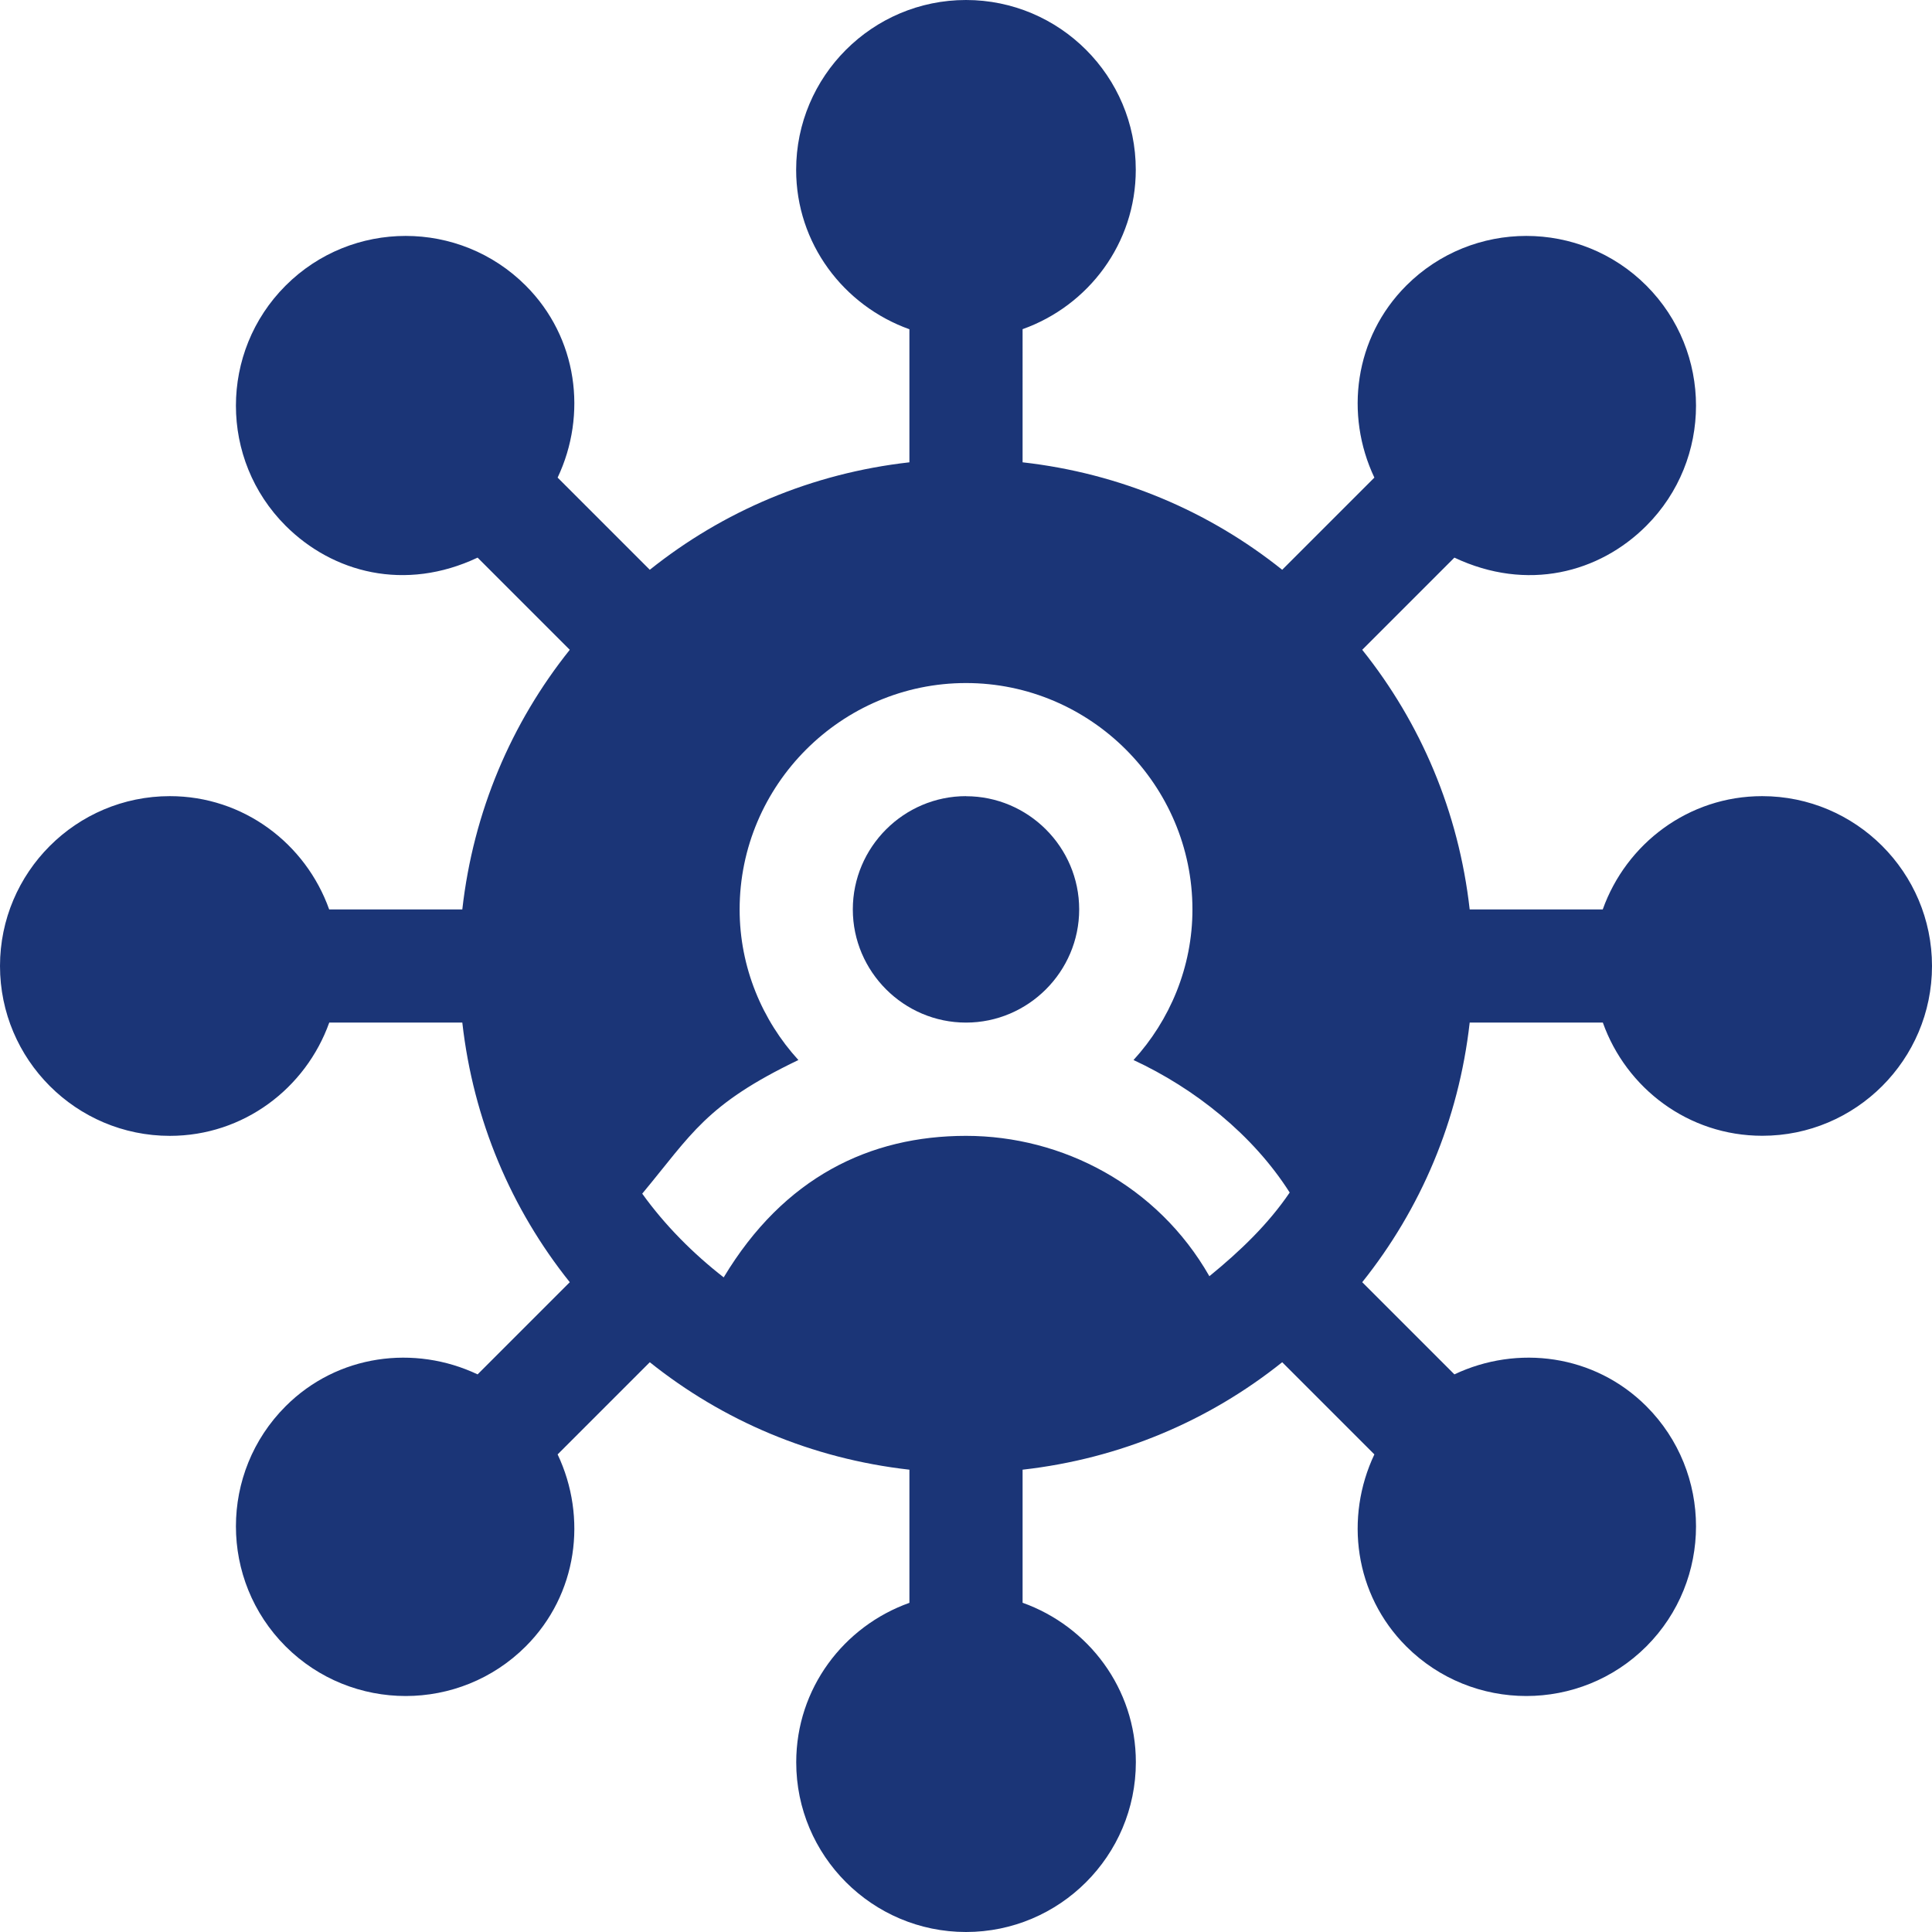 <svg xmlns="http://www.w3.org/2000/svg" width="24" height="24" viewBox="0 0 24 24">
    <g fill="none" fill-rule="evenodd">
        <g>
            <g>
                <g>
                    <path d="M0 0H24V24H0z" transform="translate(-16 -362) translate(0 347) translate(16 15)"/>
                    <g fill="#1B3577" fill-rule="nonzero">
                        <path d="M21.89 9.89c-.915 0-1.688.59-1.98 1.407h-1.653c-.137-1.215-.609-2.317-1.335-3.225l1.145-1.145c.903.426 1.8.19 2.385-.396.822-.823.822-2.16 0-2.983-.823-.823-2.16-.823-2.983 0-.646.647-.766 1.603-.396 2.385l-1.145 1.145c-.908-.726-2.01-1.198-3.225-1.335V4.089c.817-.291 1.406-1.064 1.406-1.98C14.11.946 13.163 0 12 0S9.89.946 9.89 2.11c0 .915.59 1.688 1.407 1.98v1.653c-1.215.137-2.317.609-3.225 1.335L6.927 5.933c.37-.782.25-1.739-.396-2.385-.823-.823-2.16-.823-2.983 0s-.823 2.16 0 2.983c.586.585 1.482.822 2.385.396l1.145 1.145c-.726.908-1.198 2.01-1.335 3.225H4.089C3.798 10.48 3.025 9.89 2.11 9.89.946 9.89 0 10.837 0 12s.946 2.11 2.11 2.11c.915 0 1.688-.59 1.98-1.407h1.653c.137 1.215.609 2.317 1.335 3.225l-1.145 1.145c-.782-.37-1.739-.25-2.385.396-.823.823-.823 2.16 0 2.983.823.822 2.16.822 2.983 0 .646-.646.766-1.603.396-2.385l1.145-1.145c.908.726 2.01 1.198 3.225 1.335v1.654c-.817.291-1.406 1.064-1.406 1.98C9.89 23.054 10.837 24 12 24s2.11-.946 2.11-2.11c0-.915-.59-1.688-1.407-1.98v-1.653c1.215-.137 2.317-.609 3.225-1.335l1.145 1.145c-.37.782-.25 1.739.396 2.385.823.822 2.16.822 2.983 0 .822-.823.822-2.16 0-2.983-.647-.646-1.603-.766-2.385-.396l-1.145-1.145c.726-.908 1.198-2.01 1.335-3.225h1.654c.291.817 1.064 1.406 1.98 1.406C23.054 14.11 24 13.163 24 12s-.946-2.11-2.11-2.11zm-6.867 5.963C14.38 14.726 13.198 14.11 12 14.11c-1.193 0-2.262.513-3.01 1.758-.379-.295-.73-.647-1.012-1.04.614-.738.787-1.107 1.94-1.66-.45-.492-.73-1.153-.73-1.87 0-1.547 1.265-2.813 2.812-2.813s2.813 1.266 2.813 2.813c0 .717-.282 1.378-.732 1.87.76.353 1.483.927 1.94 1.646-.266.393-.618.73-.998 1.04z" transform="translate(-16 -362) translate(0 347) translate(16 15)"/>
                        <path d="M12 9.89c-.773 0-1.406.633-1.406 1.407 0 .773.633 1.406 1.406 1.406.773 0 1.406-.633 1.406-1.406 0-.774-.633-1.406-1.406-1.406z" transform="translate(-16 -362) translate(0 347) translate(16 15)"/>
                    </g>
                </g>
            </g>
        </g>
    </g>
</svg>
